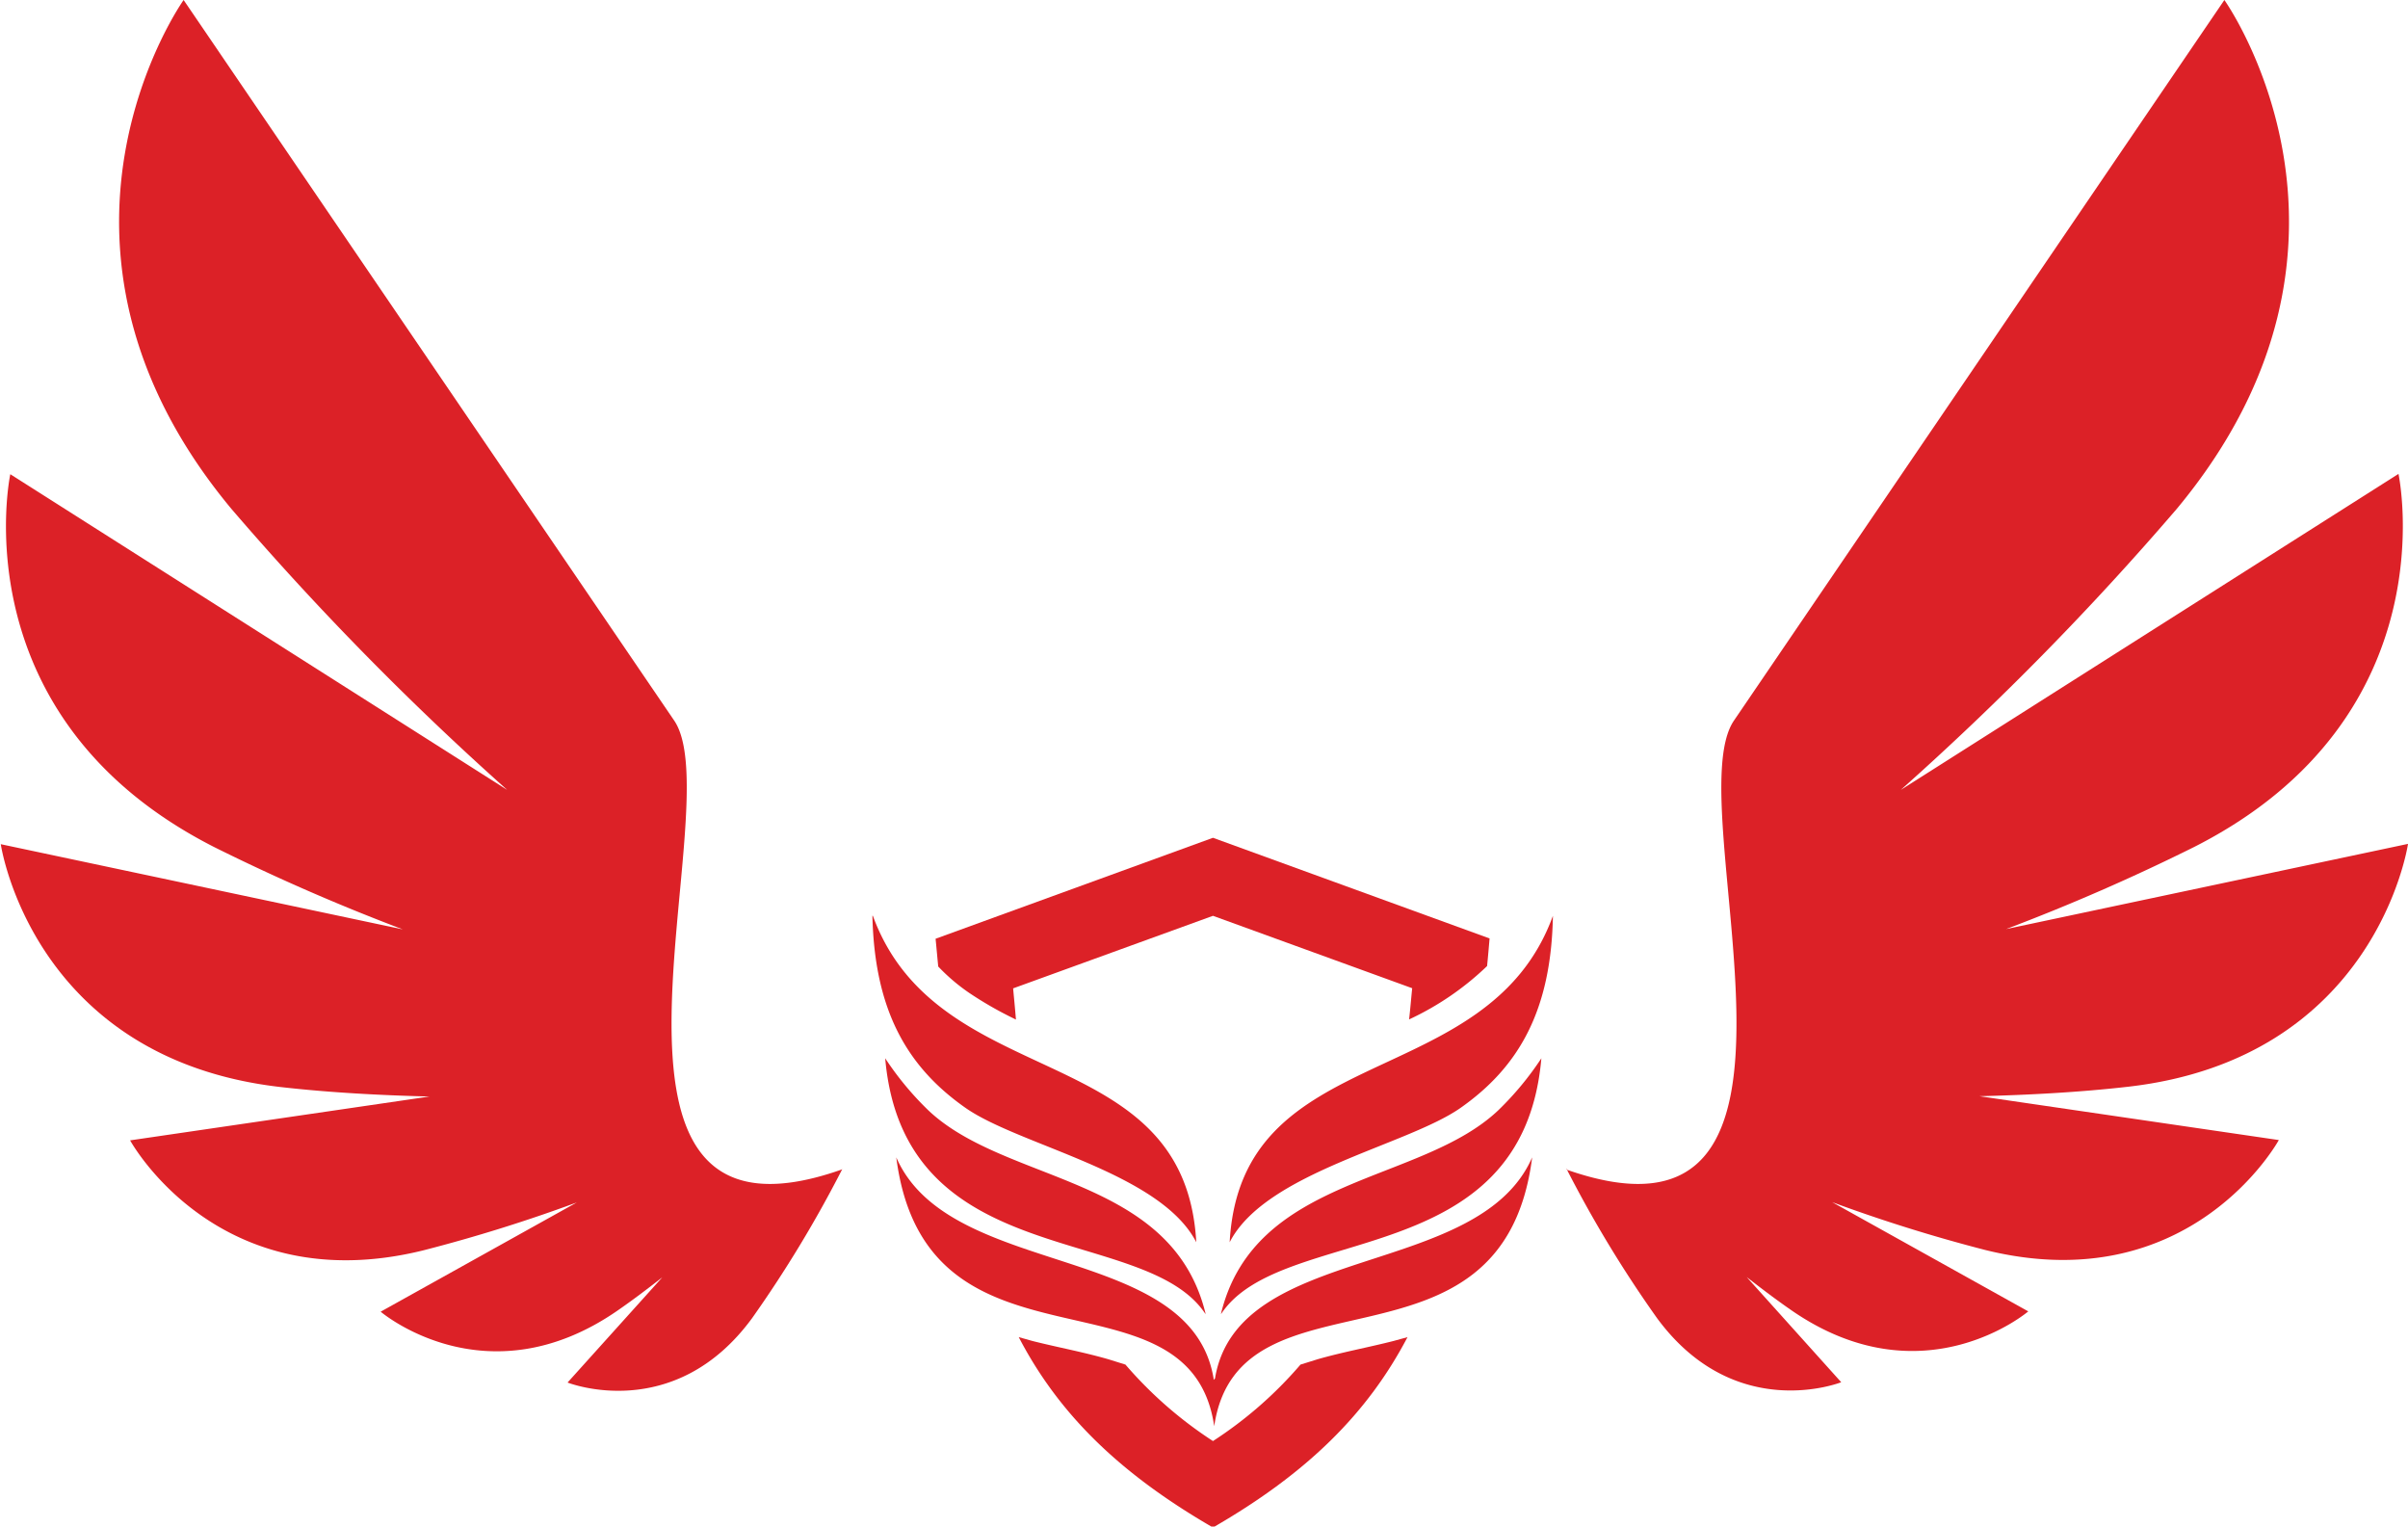 <svg id="Layer_1" data-name="Layer 1" xmlns="http://www.w3.org/2000/svg" viewBox="0 0 154.35 97.83"><defs><style>.cls-1,.cls-2{fill:#dc2127;}.cls-2{fill-rule:evenodd;}</style></defs><path class="cls-1" d="M258.29,396.26c-18.49,6.51-7-23.33-10.74-28.78l-31.44-46.17s-11.1,15.6,3.07,32.62a189.6,189.6,0,0,0,17.67,18L205,351.7s-3.33,15.58,13.1,23.91a131.37,131.37,0,0,0,12.06,5.26l-25.77-5.46s2,13.77,18,15.57c3,.34,6.23.52,9.48.6l-19.19,2.81s5.62,10.3,18.79,7.05a100.46,100.46,0,0,0,9.84-3.07l-12.57,7s6.77,5.77,15.21-.09c.94-.65,1.89-1.37,2.84-2.11l-6.07,6.74s6.8,2.7,11.81-4.1a78,78,0,0,0,5.8-9.58Z" transform="translate(-204.34 -321.31)"/><path class="cls-1" d="M304.74,396.26c18.49,6.51,7-23.33,10.75-28.78l31.43-46.17s11.11,15.6-3.06,32.62a188.52,188.52,0,0,1-17.68,18l31.9-20.25s3.34,15.58-13.1,23.91a131.15,131.15,0,0,1-12.05,5.26l25.76-5.46s-2,13.77-18,15.57c-3,.34-6.22.52-9.47.6l19.19,2.81s-5.63,10.3-18.8,7.05a101.14,101.14,0,0,1-9.83-3.07l12.57,7s-6.77,5.77-15.21-.09c-.94-.65-1.89-1.37-2.84-2.11l6.06,6.74s-6.79,2.7-11.8-4.1a76.81,76.81,0,0,1-5.81-9.58Z" transform="translate(-204.34 -321.31)"/><path class="cls-2" d="M282.09,375l-17.78,6.47c.06.6.11,1.19.17,1.78a12.27,12.27,0,0,0,2,1.7,23.59,23.59,0,0,0,2.8,1.61l.18.09c-.05-.66-.12-1.34-.18-2L282.09,380l12.77,4.64c-.07.67-.12,1.33-.2,2a18.37,18.37,0,0,0,5-3.42c.06-.59.11-1.18.16-1.77Zm-12.45,32c2.52,4.84,6.36,8.68,12.45,12.2,6.11-3.52,9.93-7.36,12.47-12.2l-.91.25c-1.61.41-3.26.71-4.86,1.17l-1.09.34a26,26,0,0,1-5.61,4.9,26.24,26.24,0,0,1-5.61-4.9l-1.09-.34c-1.59-.46-3.23-.76-4.86-1.17l-.89-.25Z" transform="translate(-204.34 -321.31)"/><path class="cls-2" d="M281.61,405.52c-3.86-5.86-19.33-2.59-20.53-16.39a19.68,19.68,0,0,0,2.77,3.34c5,4.73,15.58,4.16,17.76,13Zm1,0c3.86-5.86,19.33-2.59,20.53-16.39a19.68,19.68,0,0,1-2.77,3.34c-5,4.73-15.58,4.16-17.76,13Zm-.48,4.22,0-.09c-1.46-8.77-16.91-6.32-20.34-14.17,1.91,14.87,18.81,6.51,20.38,17.23,1.57-10.72,18.49-2.36,20.38-17.23-3.43,7.85-18.88,5.4-20.33,14.17ZM303.88,380c-4.18,11.49-20,7.81-20.72,20.92,2.29-4.47,11.29-6.18,14.77-8.59,3.79-2.65,5.84-6.29,5.95-12.33Zm-43.59,0c4.2,11.49,20,7.81,20.73,20.92-2.29-4.47-11.28-6.18-14.76-8.59-3.8-2.65-5.86-6.29-6-12.33Z" transform="translate(-204.34 -321.31)"/></svg>
